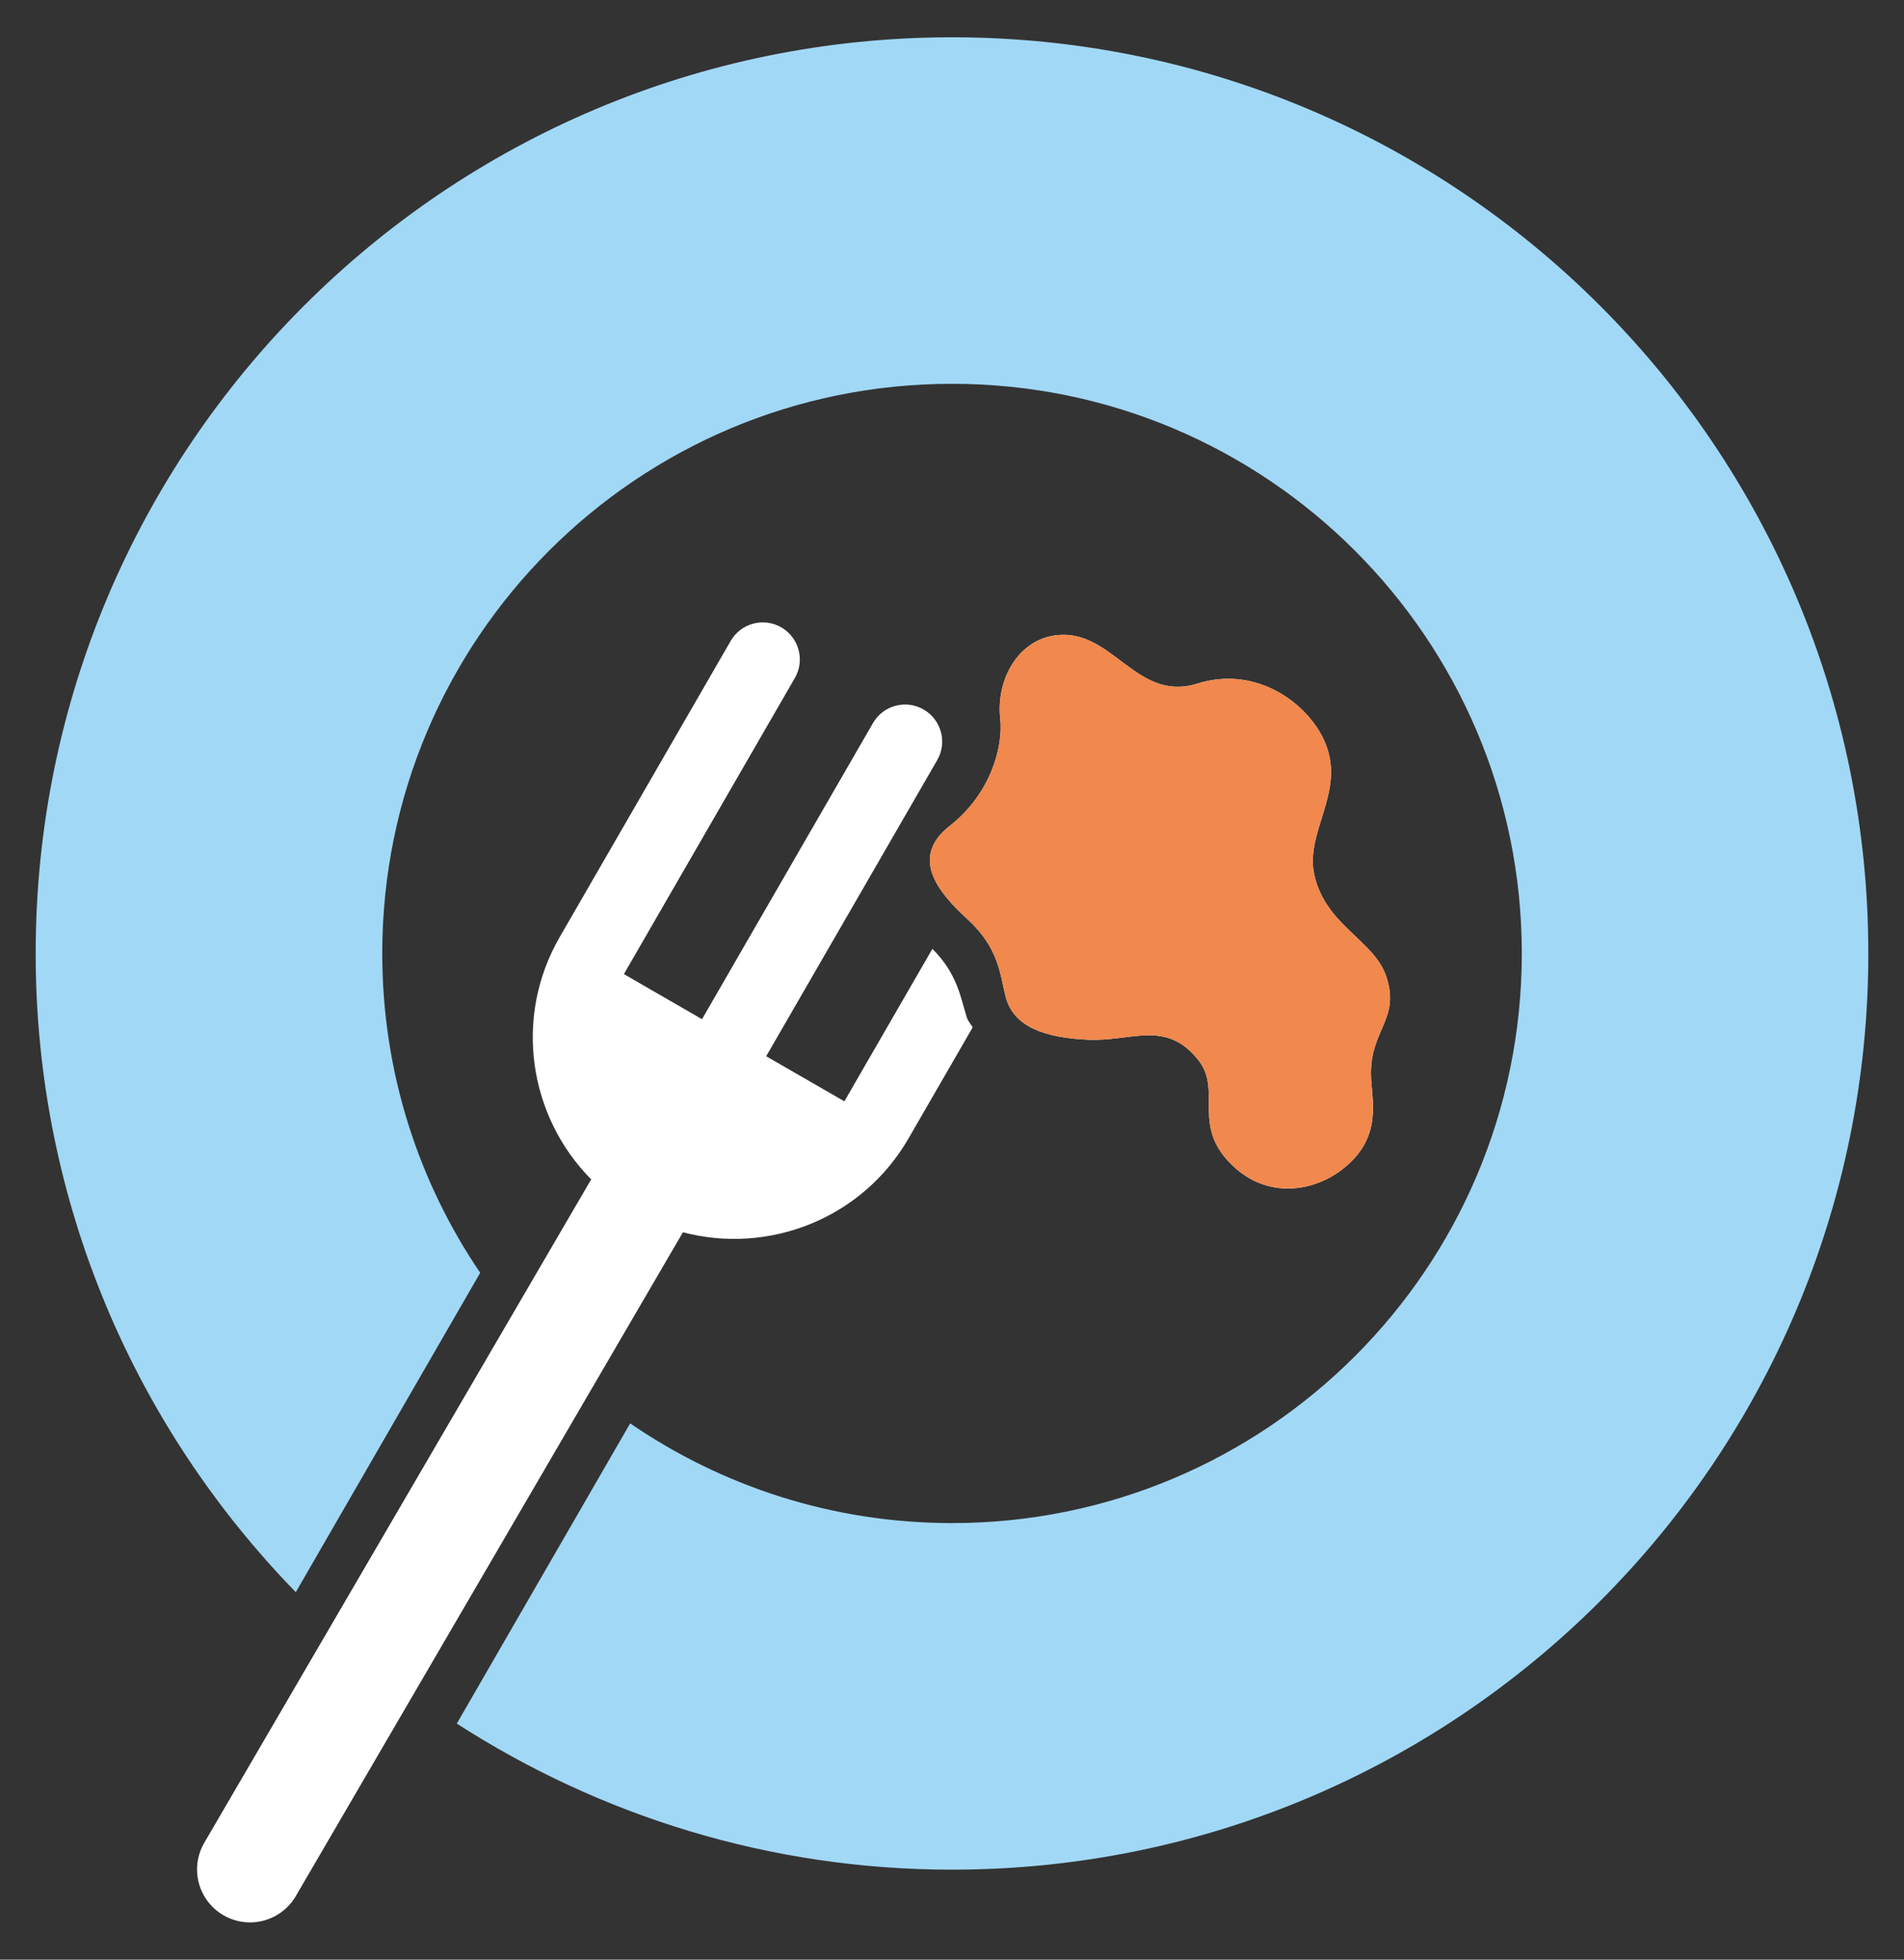 <svg width="34" height="35" viewBox="0 0 34 35" fill="none" xmlns="http://www.w3.org/2000/svg">
<rect x="0" y="0" width="34" height="35" fill="#333333" stroke="none"/>
<g clip-path="url(#clip0_377_1707)">
<g opacity="1">
<path d="M17 0.666C7.964 0.666 0.637 7.992 0.637 17.029C0.637 21.469 2.412 25.489 5.282 28.437L8.575 22.733C7.471 21.106 6.826 19.143 6.826 17.029C6.826 11.41 11.381 6.855 17 6.855C22.619 6.855 27.175 11.41 27.175 17.029C27.175 22.648 22.619 27.203 17 27.203C14.867 27.203 12.889 26.544 11.253 25.422L8.157 30.784C10.709 32.428 13.739 33.393 16.999 33.393C26.037 33.393 33.363 26.066 33.363 17.029C33.363 7.992 26.038 0.666 17 0.666Z" fill="#A1D8F6"/>
<path d="M24.756 17.444C24.543 16.795 23.671 16.531 23.47 15.627C23.3 14.858 24.018 14.164 23.674 13.291C23.401 12.6 22.468 11.868 21.378 12.21C20.288 12.551 19.869 11.221 18.857 11.346C18.185 11.429 17.785 12.129 17.861 12.835C17.918 13.362 17.673 14.192 16.965 14.746C16.256 15.3 16.717 15.907 17.28 16.421C17.843 16.935 17.858 17.415 17.959 17.805C18.096 18.336 18.649 18.535 19.429 18.57C20.209 18.605 20.816 18.206 21.395 18.928C21.847 19.491 21.232 20.136 22.067 20.869C22.69 21.415 23.487 21.275 23.997 20.864C24.709 20.291 24.486 19.626 24.481 19.19C24.473 18.383 25.005 18.205 24.756 17.444Z" fill="white"/>
<path d="M16.65 16.947L15.078 19.67L13.682 18.865L16.736 13.576C16.919 13.26 16.81 12.855 16.493 12.672C16.177 12.489 15.771 12.598 15.589 12.914L12.536 18.203L11.141 17.398L14.194 12.109C14.377 11.793 14.268 11.388 13.952 11.205C13.635 11.022 13.23 11.131 13.048 11.447L9.995 16.736C9.166 18.172 9.443 19.94 10.557 21.064L3.646 32.916C3.385 33.368 3.539 33.947 3.992 34.208C4.444 34.469 5.023 34.314 5.284 33.862L12.195 22.009C13.726 22.412 15.395 21.769 16.224 20.332L17.37 18.348C17.332 18.288 17.284 18.236 17.261 18.162C17.154 17.813 17.092 17.386 16.65 16.947Z" fill="white"/>
</g>
<path d="M24.756 17.444C24.543 16.795 23.671 16.531 23.47 15.627C23.3 14.858 24.018 14.164 23.674 13.291C23.401 12.6 22.468 11.868 21.378 12.21C20.288 12.551 19.869 11.221 18.857 11.346C18.185 11.429 17.785 12.129 17.861 12.835C17.918 13.362 17.673 14.192 16.965 14.746C16.256 15.3 16.717 15.907 17.28 16.421C17.843 16.935 17.858 17.415 17.959 17.805C18.096 18.336 18.649 18.535 19.429 18.57C20.209 18.605 20.816 18.206 21.395 18.928C21.847 19.491 21.232 20.136 22.067 20.869C22.69 21.415 23.487 21.275 23.997 20.864C24.709 20.291 24.486 19.626 24.481 19.19C24.473 18.383 25.005 18.205 24.756 17.444Z" fill="#F1884D"/>
</g>
<defs>
<clipPath id="clip0_377_1707">
<rect width="32.726" height="33.669" fill="white" transform="translate(0.637 0.666)"/>
</clipPath>
</defs>
</svg>
